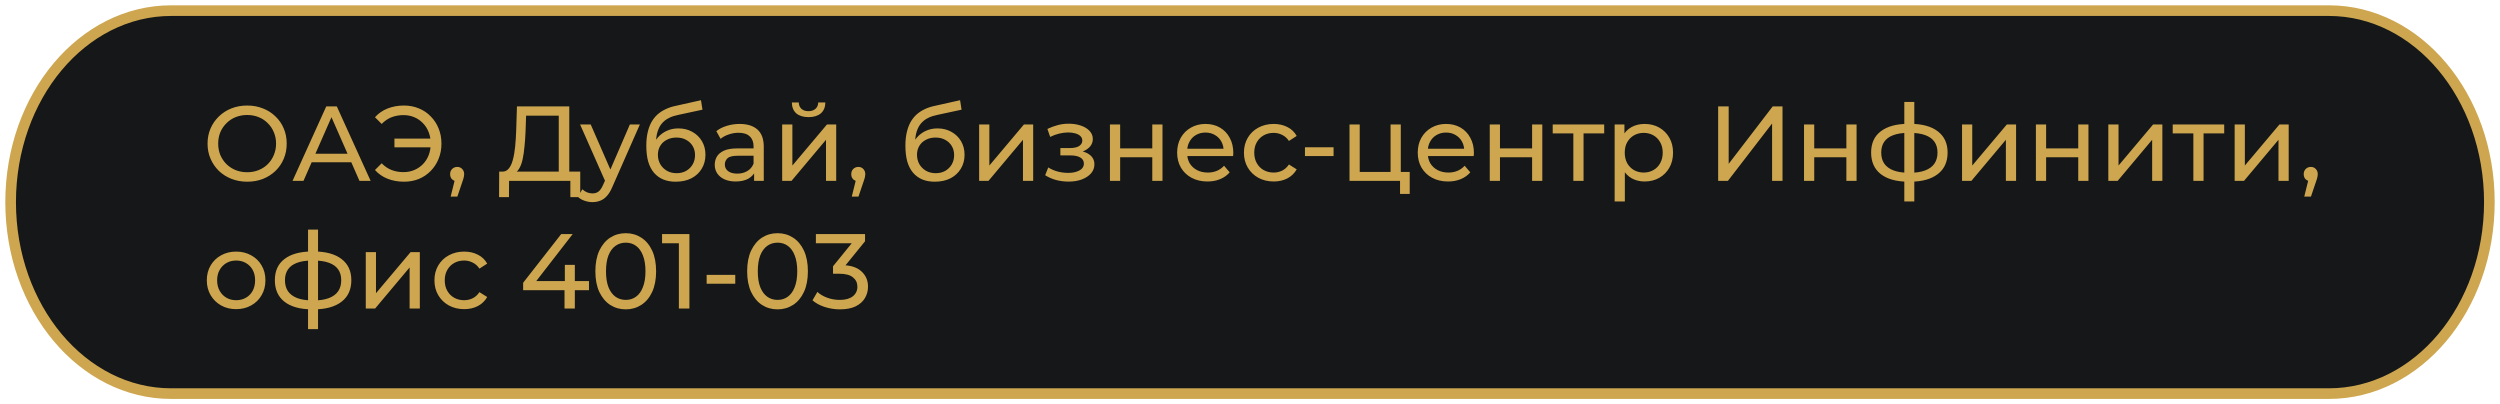 <?xml version="1.0" encoding="UTF-8"?> <svg xmlns="http://www.w3.org/2000/svg" width="235" height="38" viewBox="0 0 235 38" fill="none"> <path d="M1 19C1 9.059 7.754 1 16.086 1H218.914C227.246 1 234 9.059 234 19C234 28.941 227.246 37 218.914 37H16.086C7.754 37 1 28.941 1 19Z" fill="#151719" stroke="#CDA64F"></path> <path d="M23.24 17.08C22.707 17.08 22.21 16.99 21.75 16.81C21.297 16.63 20.903 16.38 20.57 16.06C20.237 15.733 19.977 15.353 19.79 14.92C19.603 14.487 19.51 14.013 19.51 13.5C19.51 12.987 19.603 12.513 19.79 12.08C19.977 11.647 20.237 11.27 20.57 10.95C20.903 10.623 21.297 10.37 21.75 10.19C22.203 10.01 22.7 9.92 23.24 9.92C23.773 9.92 24.263 10.01 24.71 10.19C25.163 10.363 25.557 10.613 25.89 10.94C26.23 11.26 26.49 11.637 26.67 12.07C26.857 12.503 26.95 12.98 26.95 13.5C26.95 14.02 26.857 14.497 26.67 14.93C26.49 15.363 26.23 15.743 25.89 16.07C25.557 16.39 25.163 16.64 24.71 16.82C24.263 16.993 23.773 17.08 23.24 17.08ZM23.24 16.19C23.627 16.19 23.983 16.123 24.31 15.99C24.643 15.857 24.93 15.67 25.17 15.43C25.417 15.183 25.607 14.897 25.74 14.57C25.88 14.243 25.95 13.887 25.95 13.5C25.95 13.113 25.88 12.757 25.74 12.43C25.607 12.103 25.417 11.82 25.17 11.58C24.93 11.333 24.643 11.143 24.31 11.01C23.983 10.877 23.627 10.81 23.24 10.81C22.847 10.81 22.483 10.877 22.15 11.01C21.823 11.143 21.537 11.333 21.29 11.58C21.043 11.82 20.85 12.103 20.71 12.43C20.577 12.757 20.51 13.113 20.51 13.5C20.51 13.887 20.577 14.243 20.71 14.57C20.85 14.897 21.043 15.183 21.29 15.43C21.537 15.67 21.823 15.857 22.15 15.99C22.483 16.123 22.847 16.19 23.24 16.19ZM27.499 17L30.669 10H31.659L34.839 17H33.789L30.959 10.56H31.359L28.529 17H27.499ZM28.849 15.25L29.119 14.45H33.059L33.349 15.25H28.849ZM37.077 13.85V13.03H40.827V13.85H37.077ZM37.977 9.92C38.484 9.92 38.95 10.01 39.377 10.19C39.804 10.363 40.174 10.613 40.487 10.94C40.807 11.26 41.054 11.637 41.227 12.07C41.407 12.503 41.497 12.98 41.497 13.5C41.497 14.02 41.407 14.497 41.227 14.93C41.054 15.363 40.807 15.743 40.487 16.07C40.174 16.39 39.804 16.64 39.377 16.82C38.95 16.993 38.484 17.08 37.977 17.08C37.417 17.08 36.9 16.987 36.427 16.8C35.96 16.613 35.567 16.34 35.247 15.98L35.877 15.35C36.157 15.637 36.467 15.847 36.807 15.98C37.154 16.113 37.527 16.18 37.927 16.18C38.294 16.18 38.634 16.113 38.947 15.98C39.26 15.847 39.53 15.663 39.757 15.43C39.99 15.19 40.17 14.907 40.297 14.58C40.424 14.247 40.487 13.887 40.487 13.5C40.487 13.113 40.424 12.757 40.297 12.43C40.17 12.097 39.99 11.813 39.757 11.58C39.53 11.34 39.26 11.153 38.947 11.02C38.634 10.887 38.294 10.82 37.927 10.82C37.527 10.82 37.154 10.887 36.807 11.02C36.467 11.153 36.157 11.363 35.877 11.65L35.247 11.02C35.567 10.66 35.96 10.387 36.427 10.2C36.9 10.013 37.417 9.92 37.977 9.92ZM42.362 18.48L42.862 16.46L42.992 17.04C42.799 17.04 42.635 16.98 42.502 16.86C42.375 16.74 42.312 16.577 42.312 16.37C42.312 16.17 42.375 16.007 42.502 15.88C42.635 15.753 42.795 15.69 42.982 15.69C43.175 15.69 43.332 15.757 43.452 15.89C43.572 16.017 43.632 16.177 43.632 16.37C43.632 16.437 43.625 16.503 43.612 16.57C43.605 16.63 43.589 16.703 43.562 16.79C43.542 16.87 43.509 16.97 43.462 17.09L42.992 18.48H42.362ZM52.523 16.53V10.87H49.453L49.403 12.34C49.383 12.833 49.35 13.307 49.303 13.76C49.263 14.213 49.203 14.623 49.123 14.99C49.043 15.35 48.93 15.647 48.783 15.88C48.643 16.113 48.463 16.257 48.243 16.31L47.163 16.13C47.423 16.15 47.636 16.063 47.803 15.87C47.977 15.67 48.11 15.393 48.203 15.04C48.303 14.68 48.377 14.263 48.423 13.79C48.47 13.31 48.503 12.797 48.523 12.25L48.593 10H53.513V16.53H52.523ZM46.913 18.53L46.923 16.13H54.543V18.53H53.613V17H47.853L47.843 18.53H46.913ZM55.688 19C55.435 19 55.188 18.957 54.948 18.87C54.708 18.79 54.502 18.67 54.328 18.51L54.738 17.79C54.872 17.917 55.018 18.013 55.178 18.08C55.338 18.147 55.508 18.18 55.688 18.18C55.922 18.18 56.115 18.12 56.268 18C56.422 17.88 56.565 17.667 56.698 17.36L57.028 16.63L57.128 16.51L59.208 11.7H60.148L57.578 17.53C57.425 17.903 57.252 18.197 57.058 18.41C56.872 18.623 56.665 18.773 56.438 18.86C56.212 18.953 55.962 19 55.688 19ZM56.948 17.17L54.528 11.7H55.528L57.588 16.42L56.948 17.17ZM63.513 17.08C63.073 17.08 62.683 17.01 62.343 16.87C62.01 16.73 61.723 16.523 61.483 16.25C61.243 15.97 61.059 15.62 60.933 15.2C60.813 14.773 60.753 14.273 60.753 13.7C60.753 13.247 60.793 12.84 60.873 12.48C60.953 12.12 61.066 11.8 61.213 11.52C61.366 11.24 61.553 10.997 61.773 10.79C61.999 10.583 62.253 10.413 62.533 10.28C62.819 10.14 63.133 10.033 63.473 9.96L65.893 9.42L66.033 10.31L63.803 10.79C63.669 10.817 63.51 10.857 63.323 10.91C63.136 10.963 62.946 11.047 62.753 11.16C62.559 11.267 62.38 11.417 62.213 11.61C62.046 11.803 61.913 12.057 61.813 12.37C61.713 12.677 61.663 13.057 61.663 13.51C61.663 13.637 61.666 13.733 61.673 13.8C61.679 13.867 61.686 13.933 61.693 14C61.706 14.067 61.716 14.167 61.723 14.3L61.323 13.89C61.429 13.523 61.599 13.203 61.833 12.93C62.066 12.657 62.346 12.447 62.673 12.3C63.006 12.147 63.37 12.07 63.763 12.07C64.256 12.07 64.693 12.177 65.073 12.39C65.46 12.603 65.763 12.897 65.983 13.27C66.203 13.643 66.313 14.07 66.313 14.55C66.313 15.037 66.196 15.473 65.963 15.86C65.736 16.24 65.413 16.54 64.993 16.76C64.573 16.973 64.079 17.08 63.513 17.08ZM63.603 16.28C63.943 16.28 64.243 16.207 64.503 16.06C64.763 15.907 64.966 15.703 65.113 15.45C65.26 15.19 65.333 14.9 65.333 14.58C65.333 14.26 65.26 13.977 65.113 13.73C64.966 13.483 64.763 13.29 64.503 13.15C64.243 13.003 63.936 12.93 63.583 12.93C63.249 12.93 62.95 13 62.683 13.14C62.416 13.273 62.209 13.463 62.063 13.71C61.916 13.95 61.843 14.23 61.843 14.55C61.843 14.87 61.916 15.163 62.063 15.43C62.216 15.69 62.423 15.897 62.683 16.05C62.95 16.203 63.256 16.28 63.603 16.28ZM70.885 17V15.88L70.835 15.67V13.76C70.835 13.353 70.715 13.04 70.475 12.82C70.242 12.593 69.888 12.48 69.415 12.48C69.102 12.48 68.795 12.533 68.495 12.64C68.195 12.74 67.942 12.877 67.735 13.05L67.335 12.33C67.608 12.11 67.935 11.943 68.315 11.83C68.702 11.71 69.105 11.65 69.525 11.65C70.252 11.65 70.812 11.827 71.205 12.18C71.598 12.533 71.795 13.073 71.795 13.8V17H70.885ZM69.145 17.06C68.752 17.06 68.405 16.993 68.105 16.86C67.812 16.727 67.585 16.543 67.425 16.31C67.265 16.07 67.185 15.8 67.185 15.5C67.185 15.213 67.252 14.953 67.385 14.72C67.525 14.487 67.748 14.3 68.055 14.16C68.368 14.02 68.788 13.95 69.315 13.95H70.995V14.64H69.355C68.875 14.64 68.552 14.72 68.385 14.88C68.218 15.04 68.135 15.233 68.135 15.46C68.135 15.72 68.238 15.93 68.445 16.09C68.652 16.243 68.938 16.32 69.305 16.32C69.665 16.32 69.978 16.24 70.245 16.08C70.518 15.92 70.715 15.687 70.835 15.38L71.025 16.04C70.898 16.353 70.675 16.603 70.355 16.79C70.035 16.97 69.632 17.06 69.145 17.06ZM73.524 17V11.7H74.484V15.56L77.734 11.7H78.604V17H77.644V13.14L74.404 17H73.524ZM76.004 11.01C75.517 11.01 75.134 10.893 74.854 10.66C74.58 10.42 74.44 10.077 74.434 9.63H75.084C75.09 9.883 75.174 10.083 75.334 10.23C75.5 10.377 75.72 10.45 75.994 10.45C76.267 10.45 76.487 10.377 76.654 10.23C76.82 10.083 76.907 9.883 76.914 9.63H77.584C77.577 10.077 77.434 10.42 77.154 10.66C76.874 10.893 76.49 11.01 76.004 11.01ZM80.067 18.48L80.567 16.46L80.697 17.04C80.504 17.04 80.34 16.98 80.207 16.86C80.08 16.74 80.017 16.577 80.017 16.37C80.017 16.17 80.08 16.007 80.207 15.88C80.34 15.753 80.5 15.69 80.687 15.69C80.88 15.69 81.037 15.757 81.157 15.89C81.277 16.017 81.337 16.177 81.337 16.37C81.337 16.437 81.33 16.503 81.317 16.57C81.31 16.63 81.294 16.703 81.267 16.79C81.247 16.87 81.214 16.97 81.167 17.09L80.697 18.48H80.067ZM87.868 17.08C87.428 17.08 87.038 17.01 86.698 16.87C86.365 16.73 86.078 16.523 85.838 16.25C85.598 15.97 85.415 15.62 85.288 15.2C85.168 14.773 85.108 14.273 85.108 13.7C85.108 13.247 85.148 12.84 85.228 12.48C85.308 12.12 85.422 11.8 85.568 11.52C85.722 11.24 85.908 10.997 86.128 10.79C86.355 10.583 86.608 10.413 86.888 10.28C87.175 10.14 87.488 10.033 87.828 9.96L90.248 9.42L90.388 10.31L88.158 10.79C88.025 10.817 87.865 10.857 87.678 10.91C87.492 10.963 87.302 11.047 87.108 11.16C86.915 11.267 86.735 11.417 86.568 11.61C86.402 11.803 86.268 12.057 86.168 12.37C86.068 12.677 86.018 13.057 86.018 13.51C86.018 13.637 86.022 13.733 86.028 13.8C86.035 13.867 86.042 13.933 86.048 14C86.062 14.067 86.072 14.167 86.078 14.3L85.678 13.89C85.785 13.523 85.955 13.203 86.188 12.93C86.422 12.657 86.702 12.447 87.028 12.3C87.362 12.147 87.725 12.07 88.118 12.07C88.612 12.07 89.048 12.177 89.428 12.39C89.815 12.603 90.118 12.897 90.338 13.27C90.558 13.643 90.668 14.07 90.668 14.55C90.668 15.037 90.552 15.473 90.318 15.86C90.092 16.24 89.768 16.54 89.348 16.76C88.928 16.973 88.435 17.08 87.868 17.08ZM87.958 16.28C88.298 16.28 88.598 16.207 88.858 16.06C89.118 15.907 89.322 15.703 89.468 15.45C89.615 15.19 89.688 14.9 89.688 14.58C89.688 14.26 89.615 13.977 89.468 13.73C89.322 13.483 89.118 13.29 88.858 13.15C88.598 13.003 88.292 12.93 87.938 12.93C87.605 12.93 87.305 13 87.038 13.14C86.772 13.273 86.565 13.463 86.418 13.71C86.272 13.95 86.198 14.23 86.198 14.55C86.198 14.87 86.272 15.163 86.418 15.43C86.572 15.69 86.778 15.897 87.038 16.05C87.305 16.203 87.612 16.28 87.958 16.28ZM92.039 17V11.7H92.999V15.56L96.249 11.7H97.119V17H96.159V13.14L92.919 17H92.039ZM100.445 17.07C100.912 17.07 101.325 17.003 101.685 16.87C102.052 16.73 102.342 16.54 102.555 16.3C102.768 16.053 102.875 15.77 102.875 15.45C102.875 15.05 102.705 14.733 102.365 14.5C102.025 14.267 101.558 14.15 100.965 14.15L100.925 14.38C101.272 14.38 101.578 14.323 101.845 14.21C102.112 14.097 102.325 13.943 102.485 13.75C102.645 13.55 102.725 13.323 102.725 13.07C102.725 12.77 102.618 12.51 102.405 12.29C102.198 12.07 101.915 11.903 101.555 11.79C101.195 11.67 100.785 11.617 100.325 11.63C100.018 11.637 99.708 11.683 99.395 11.77C99.088 11.85 98.775 11.967 98.455 12.12L98.715 12.87C99.001 12.73 99.281 12.627 99.555 12.56C99.835 12.493 100.108 12.457 100.375 12.45C100.648 12.45 100.885 12.48 101.085 12.54C101.292 12.6 101.452 12.687 101.565 12.8C101.678 12.913 101.735 13.05 101.735 13.21C101.735 13.357 101.685 13.487 101.585 13.6C101.492 13.707 101.358 13.787 101.185 13.84C101.012 13.893 100.808 13.92 100.575 13.92H99.675V14.61H100.635C101.028 14.61 101.335 14.677 101.555 14.81C101.775 14.943 101.885 15.133 101.885 15.38C101.885 15.553 101.825 15.707 101.705 15.84C101.585 15.967 101.412 16.067 101.185 16.14C100.965 16.213 100.702 16.25 100.395 16.25C100.062 16.25 99.731 16.207 99.405 16.12C99.078 16.027 98.788 15.9 98.535 15.74L98.245 16.47C98.545 16.663 98.885 16.813 99.265 16.92C99.651 17.02 100.045 17.07 100.445 17.07ZM104.334 17V11.7H105.294V13.95H108.314V11.7H109.274V17H108.314V14.78H105.294V17H104.334ZM113.501 17.06C112.934 17.06 112.434 16.943 112.001 16.71C111.574 16.477 111.241 16.157 111.001 15.75C110.768 15.343 110.651 14.877 110.651 14.35C110.651 13.823 110.764 13.357 110.991 12.95C111.224 12.543 111.541 12.227 111.941 12C112.348 11.767 112.804 11.65 113.311 11.65C113.824 11.65 114.278 11.763 114.671 11.99C115.064 12.217 115.371 12.537 115.591 12.95C115.818 13.357 115.931 13.833 115.931 14.38C115.931 14.42 115.928 14.467 115.921 14.52C115.921 14.573 115.918 14.623 115.911 14.67H111.401V13.98H115.411L115.021 14.22C115.028 13.88 114.958 13.577 114.811 13.31C114.664 13.043 114.461 12.837 114.201 12.69C113.948 12.537 113.651 12.46 113.311 12.46C112.978 12.46 112.681 12.537 112.421 12.69C112.161 12.837 111.958 13.047 111.811 13.32C111.664 13.587 111.591 13.893 111.591 14.24V14.4C111.591 14.753 111.671 15.07 111.831 15.35C111.998 15.623 112.228 15.837 112.521 15.99C112.814 16.143 113.151 16.22 113.531 16.22C113.844 16.22 114.128 16.167 114.381 16.06C114.641 15.953 114.868 15.793 115.061 15.58L115.591 16.2C115.351 16.48 115.051 16.693 114.691 16.84C114.338 16.987 113.941 17.06 113.501 17.06ZM119.73 17.06C119.19 17.06 118.707 16.943 118.28 16.71C117.86 16.477 117.53 16.157 117.29 15.75C117.05 15.343 116.93 14.877 116.93 14.35C116.93 13.823 117.05 13.357 117.29 12.95C117.53 12.543 117.86 12.227 118.28 12C118.707 11.767 119.19 11.65 119.73 11.65C120.21 11.65 120.637 11.747 121.01 11.94C121.39 12.127 121.684 12.407 121.89 12.78L121.16 13.25C120.987 12.99 120.774 12.8 120.52 12.68C120.274 12.553 120.007 12.49 119.72 12.49C119.374 12.49 119.064 12.567 118.79 12.72C118.517 12.873 118.3 13.09 118.14 13.37C117.98 13.643 117.9 13.97 117.9 14.35C117.9 14.73 117.98 15.06 118.14 15.34C118.3 15.62 118.517 15.837 118.79 15.99C119.064 16.143 119.374 16.22 119.72 16.22C120.007 16.22 120.274 16.16 120.52 16.04C120.774 15.913 120.987 15.72 121.16 15.46L121.89 15.92C121.684 16.287 121.39 16.57 121.01 16.77C120.637 16.963 120.21 17.06 119.73 17.06ZM122.666 14.67V13.84H125.356V14.67H122.666ZM126.854 17V11.7H127.814V16.16H130.714V11.7H131.674V17H126.854ZM131.604 18.23V16.95L131.844 17H130.714V16.16H132.514V18.23H131.604ZM136.118 17.06C135.551 17.06 135.051 16.943 134.618 16.71C134.191 16.477 133.858 16.157 133.618 15.75C133.385 15.343 133.268 14.877 133.268 14.35C133.268 13.823 133.381 13.357 133.608 12.95C133.841 12.543 134.158 12.227 134.558 12C134.965 11.767 135.421 11.65 135.928 11.65C136.441 11.65 136.895 11.763 137.288 11.99C137.681 12.217 137.988 12.537 138.208 12.95C138.435 13.357 138.548 13.833 138.548 14.38C138.548 14.42 138.545 14.467 138.538 14.52C138.538 14.573 138.535 14.623 138.528 14.67H134.018V13.98H138.028L137.638 14.22C137.645 13.88 137.575 13.577 137.428 13.31C137.281 13.043 137.078 12.837 136.818 12.69C136.565 12.537 136.268 12.46 135.928 12.46C135.595 12.46 135.298 12.537 135.038 12.69C134.778 12.837 134.575 13.047 134.428 13.32C134.281 13.587 134.208 13.893 134.208 14.24V14.4C134.208 14.753 134.288 15.07 134.448 15.35C134.615 15.623 134.845 15.837 135.138 15.99C135.431 16.143 135.768 16.22 136.148 16.22C136.461 16.22 136.745 16.167 136.998 16.06C137.258 15.953 137.485 15.793 137.678 15.58L138.208 16.2C137.968 16.48 137.668 16.693 137.308 16.84C136.955 16.987 136.558 17.06 136.118 17.06ZM140.037 17V11.7H140.997V13.95H144.017V11.7H144.977V17H144.017V14.78H140.997V17H140.037ZM147.894 17V12.29L148.134 12.54H145.954V11.7H150.794V12.54H148.624L148.854 12.29V17H147.894ZM154.586 17.06C154.146 17.06 153.742 16.96 153.376 16.76C153.016 16.553 152.726 16.25 152.506 15.85C152.292 15.45 152.186 14.95 152.186 14.35C152.186 13.75 152.289 13.25 152.496 12.85C152.709 12.45 152.996 12.15 153.356 11.95C153.722 11.75 154.132 11.65 154.586 11.65C155.106 11.65 155.566 11.763 155.966 11.99C156.366 12.217 156.682 12.533 156.916 12.94C157.149 13.34 157.266 13.81 157.266 14.35C157.266 14.89 157.149 15.363 156.916 15.77C156.682 16.177 156.366 16.493 155.966 16.72C155.566 16.947 155.106 17.06 154.586 17.06ZM151.776 18.94V11.7H152.696V13.13L152.636 14.36L152.736 15.59V18.94H151.776ZM154.506 16.22C154.846 16.22 155.149 16.143 155.416 15.99C155.689 15.837 155.902 15.62 156.056 15.34C156.216 15.053 156.296 14.723 156.296 14.35C156.296 13.97 156.216 13.643 156.056 13.37C155.902 13.09 155.689 12.873 155.416 12.72C155.149 12.567 154.846 12.49 154.506 12.49C154.172 12.49 153.869 12.567 153.596 12.72C153.329 12.873 153.116 13.09 152.956 13.37C152.802 13.643 152.726 13.97 152.726 14.35C152.726 14.723 152.802 15.053 152.956 15.34C153.116 15.62 153.329 15.837 153.596 15.99C153.869 16.143 154.172 16.22 154.506 16.22ZM161.506 17V10H162.496V15.4L166.636 10H167.556V17H166.576V11.61L162.426 17H161.506ZM169.578 17V11.7H170.538V13.95H173.558V11.7H174.518V17H173.558V14.78H170.538V17H169.578ZM179.545 17.08C179.538 17.08 179.515 17.08 179.475 17.08C179.442 17.08 179.408 17.08 179.375 17.08C179.342 17.08 179.322 17.08 179.315 17.08C178.228 17.067 177.385 16.827 176.785 16.36C176.185 15.887 175.885 15.213 175.885 14.34C175.885 13.473 176.185 12.81 176.785 12.35C177.392 11.883 178.245 11.647 179.345 11.64C179.358 11.64 179.378 11.64 179.405 11.64C179.438 11.64 179.468 11.64 179.495 11.64C179.528 11.64 179.548 11.64 179.555 11.64C180.668 11.64 181.532 11.873 182.145 12.34C182.765 12.807 183.075 13.473 183.075 14.34C183.075 15.22 182.765 15.897 182.145 16.37C181.525 16.843 180.658 17.08 179.545 17.08ZM179.525 16.24C180.105 16.24 180.585 16.167 180.965 16.02C181.352 15.873 181.642 15.66 181.835 15.38C182.028 15.1 182.125 14.753 182.125 14.34C182.125 13.933 182.028 13.593 181.835 13.32C181.642 13.047 181.352 12.84 180.965 12.7C180.585 12.56 180.105 12.49 179.525 12.49C179.512 12.49 179.485 12.49 179.445 12.49C179.405 12.49 179.382 12.49 179.375 12.49C178.808 12.49 178.335 12.563 177.955 12.71C177.582 12.85 177.302 13.057 177.115 13.33C176.928 13.603 176.835 13.94 176.835 14.34C176.835 14.747 176.928 15.09 177.115 15.37C177.308 15.65 177.592 15.863 177.965 16.01C178.345 16.157 178.815 16.233 179.375 16.24C179.388 16.24 179.412 16.24 179.445 16.24C179.485 16.24 179.512 16.24 179.525 16.24ZM179.005 18.94V9.58H179.945V18.94H179.005ZM184.432 17V11.7H185.392V15.56L188.642 11.7H189.512V17H188.552V13.14L185.312 17H184.432ZM191.375 17V11.7H192.335V13.95H195.355V11.7H196.315V17H195.355V14.78H192.335V17H191.375ZM198.182 17V11.7H199.142V15.56L202.392 11.7H203.262V17H202.302V13.14L199.062 17H198.182ZM206.175 17V12.29L206.415 12.54H204.235V11.7H209.075V12.54H206.905L207.135 12.29V17H206.175ZM210.057 17V11.7H211.017V15.56L214.267 11.7H215.137V17H214.177V13.14L210.937 17H210.057ZM216.6 18.48L217.1 16.46L217.23 17.04C217.037 17.04 216.874 16.98 216.74 16.86C216.614 16.74 216.55 16.577 216.55 16.37C216.55 16.17 216.614 16.007 216.74 15.88C216.874 15.753 217.034 15.69 217.22 15.69C217.414 15.69 217.57 15.757 217.69 15.89C217.81 16.017 217.87 16.177 217.87 16.37C217.87 16.437 217.864 16.503 217.85 16.57C217.844 16.63 217.827 16.703 217.8 16.79C217.78 16.87 217.747 16.97 217.7 17.09L217.23 18.48H216.6ZM22.2 29.06C21.667 29.06 21.193 28.943 20.78 28.71C20.367 28.477 20.04 28.157 19.8 27.75C19.56 27.337 19.44 26.87 19.44 26.35C19.44 25.823 19.56 25.357 19.8 24.95C20.04 24.543 20.367 24.227 20.78 24C21.193 23.767 21.667 23.65 22.2 23.65C22.727 23.65 23.197 23.767 23.61 24C24.03 24.227 24.357 24.543 24.59 24.95C24.83 25.35 24.95 25.817 24.95 26.35C24.95 26.877 24.83 27.343 24.59 27.75C24.357 28.157 24.03 28.477 23.61 28.71C23.197 28.943 22.727 29.06 22.2 29.06ZM22.2 28.22C22.54 28.22 22.843 28.143 23.11 27.99C23.383 27.837 23.597 27.62 23.75 27.34C23.903 27.053 23.98 26.723 23.98 26.35C23.98 25.97 23.903 25.643 23.75 25.37C23.597 25.09 23.383 24.873 23.11 24.72C22.843 24.567 22.54 24.49 22.2 24.49C21.86 24.49 21.557 24.567 21.29 24.72C21.023 24.873 20.81 25.09 20.65 25.37C20.49 25.643 20.41 25.97 20.41 26.35C20.41 26.723 20.49 27.053 20.65 27.34C20.81 27.62 21.023 27.837 21.29 27.99C21.557 28.143 21.86 28.22 22.2 28.22ZM29.496 29.08C29.49 29.08 29.466 29.08 29.426 29.08C29.393 29.08 29.36 29.08 29.326 29.08C29.293 29.08 29.273 29.08 29.266 29.08C28.18 29.067 27.336 28.827 26.736 28.36C26.136 27.887 25.836 27.213 25.836 26.34C25.836 25.473 26.136 24.81 26.736 24.35C27.343 23.883 28.196 23.647 29.296 23.64C29.31 23.64 29.33 23.64 29.356 23.64C29.39 23.64 29.42 23.64 29.446 23.64C29.48 23.64 29.5 23.64 29.506 23.64C30.62 23.64 31.483 23.873 32.096 24.34C32.716 24.807 33.026 25.473 33.026 26.34C33.026 27.22 32.716 27.897 32.096 28.37C31.476 28.843 30.61 29.08 29.496 29.08ZM29.476 28.24C30.056 28.24 30.536 28.167 30.916 28.02C31.303 27.873 31.593 27.66 31.786 27.38C31.98 27.1 32.076 26.753 32.076 26.34C32.076 25.933 31.98 25.593 31.786 25.32C31.593 25.047 31.303 24.84 30.916 24.7C30.536 24.56 30.056 24.49 29.476 24.49C29.463 24.49 29.436 24.49 29.396 24.49C29.356 24.49 29.333 24.49 29.326 24.49C28.76 24.49 28.286 24.563 27.906 24.71C27.533 24.85 27.253 25.057 27.066 25.33C26.88 25.603 26.786 25.94 26.786 26.34C26.786 26.747 26.88 27.09 27.066 27.37C27.26 27.65 27.543 27.863 27.916 28.01C28.296 28.157 28.766 28.233 29.326 28.24C29.34 28.24 29.363 28.24 29.396 28.24C29.436 28.24 29.463 28.24 29.476 28.24ZM28.956 30.94V21.58H29.896V30.94H28.956ZM34.383 29V23.7H35.343V27.56L38.593 23.7H39.463V29H38.503V25.14L35.263 29H34.383ZM43.636 29.06C43.096 29.06 42.613 28.943 42.187 28.71C41.767 28.477 41.437 28.157 41.197 27.75C40.956 27.343 40.837 26.877 40.837 26.35C40.837 25.823 40.956 25.357 41.197 24.95C41.437 24.543 41.767 24.227 42.187 24C42.613 23.767 43.096 23.65 43.636 23.65C44.117 23.65 44.543 23.747 44.916 23.94C45.297 24.127 45.59 24.407 45.797 24.78L45.066 25.25C44.893 24.99 44.68 24.8 44.426 24.68C44.18 24.553 43.913 24.49 43.627 24.49C43.28 24.49 42.97 24.567 42.697 24.72C42.423 24.873 42.206 25.09 42.047 25.37C41.886 25.643 41.806 25.97 41.806 26.35C41.806 26.73 41.886 27.06 42.047 27.34C42.206 27.62 42.423 27.837 42.697 27.99C42.97 28.143 43.28 28.22 43.627 28.22C43.913 28.22 44.18 28.16 44.426 28.04C44.68 27.913 44.893 27.72 45.066 27.46L45.797 27.92C45.59 28.287 45.297 28.57 44.916 28.77C44.543 28.963 44.117 29.06 43.636 29.06ZM49.175 27.28V26.58L52.755 22H53.835L50.285 26.58L49.775 26.42H55.365V27.28H49.175ZM53.065 29V27.28L53.095 26.42V24.9H54.035V29H53.065ZM58.824 29.08C58.278 29.08 57.788 28.94 57.354 28.66C56.928 28.38 56.588 27.973 56.334 27.44C56.088 26.907 55.964 26.26 55.964 25.5C55.964 24.74 56.088 24.093 56.334 23.56C56.588 23.027 56.928 22.62 57.354 22.34C57.788 22.06 58.278 21.92 58.824 21.92C59.364 21.92 59.851 22.06 60.284 22.34C60.718 22.62 61.058 23.027 61.304 23.56C61.551 24.093 61.674 24.74 61.674 25.5C61.674 26.26 61.551 26.907 61.304 27.44C61.058 27.973 60.718 28.38 60.284 28.66C59.851 28.94 59.364 29.08 58.824 29.08ZM58.824 28.19C59.191 28.19 59.511 28.09 59.784 27.89C60.064 27.69 60.281 27.39 60.434 26.99C60.594 26.59 60.674 26.093 60.674 25.5C60.674 24.907 60.594 24.41 60.434 24.01C60.281 23.61 60.064 23.31 59.784 23.11C59.511 22.91 59.191 22.81 58.824 22.81C58.458 22.81 58.134 22.91 57.854 23.11C57.574 23.31 57.354 23.61 57.194 24.01C57.041 24.41 56.964 24.907 56.964 25.5C56.964 26.093 57.041 26.59 57.194 26.99C57.354 27.39 57.574 27.69 57.854 27.89C58.134 28.09 58.458 28.19 58.824 28.19ZM63.814 29V22.4L64.244 22.87H62.234V22H64.804V29H63.814ZM66.425 26.67V25.84H69.115V26.67H66.425ZM73.092 29.08C72.545 29.08 72.055 28.94 71.622 28.66C71.195 28.38 70.855 27.973 70.602 27.44C70.355 26.907 70.232 26.26 70.232 25.5C70.232 24.74 70.355 24.093 70.602 23.56C70.855 23.027 71.195 22.62 71.622 22.34C72.055 22.06 72.545 21.92 73.092 21.92C73.632 21.92 74.119 22.06 74.552 22.34C74.985 22.62 75.325 23.027 75.572 23.56C75.819 24.093 75.942 24.74 75.942 25.5C75.942 26.26 75.819 26.907 75.572 27.44C75.325 27.973 74.985 28.38 74.552 28.66C74.119 28.94 73.632 29.08 73.092 29.08ZM73.092 28.19C73.459 28.19 73.779 28.09 74.052 27.89C74.332 27.69 74.549 27.39 74.702 26.99C74.862 26.59 74.942 26.093 74.942 25.5C74.942 24.907 74.862 24.41 74.702 24.01C74.549 23.61 74.332 23.31 74.052 23.11C73.779 22.91 73.459 22.81 73.092 22.81C72.725 22.81 72.402 22.91 72.122 23.11C71.842 23.31 71.622 23.61 71.462 24.01C71.309 24.41 71.232 24.907 71.232 25.5C71.232 26.093 71.309 26.59 71.462 26.99C71.622 27.39 71.842 27.69 72.122 27.89C72.402 28.09 72.725 28.19 73.092 28.19ZM78.944 29.08C78.451 29.08 77.971 29.003 77.504 28.85C77.044 28.697 76.668 28.49 76.374 28.23L76.834 27.44C77.068 27.66 77.371 27.84 77.744 27.98C78.118 28.12 78.518 28.19 78.944 28.19C79.464 28.19 79.868 28.08 80.154 27.86C80.448 27.633 80.594 27.33 80.594 26.95C80.594 26.583 80.454 26.29 80.174 26.07C79.901 25.843 79.464 25.73 78.864 25.73H78.304V25.03L80.384 22.47L80.524 22.87H76.694V22H81.314V22.68L79.244 25.23L78.724 24.92H79.054C79.901 24.92 80.534 25.11 80.954 25.49C81.381 25.87 81.594 26.353 81.594 26.94C81.594 27.333 81.498 27.693 81.304 28.02C81.111 28.347 80.818 28.607 80.424 28.8C80.038 28.987 79.544 29.08 78.944 29.08Z" fill="#CDA64F"></path> </svg> 
